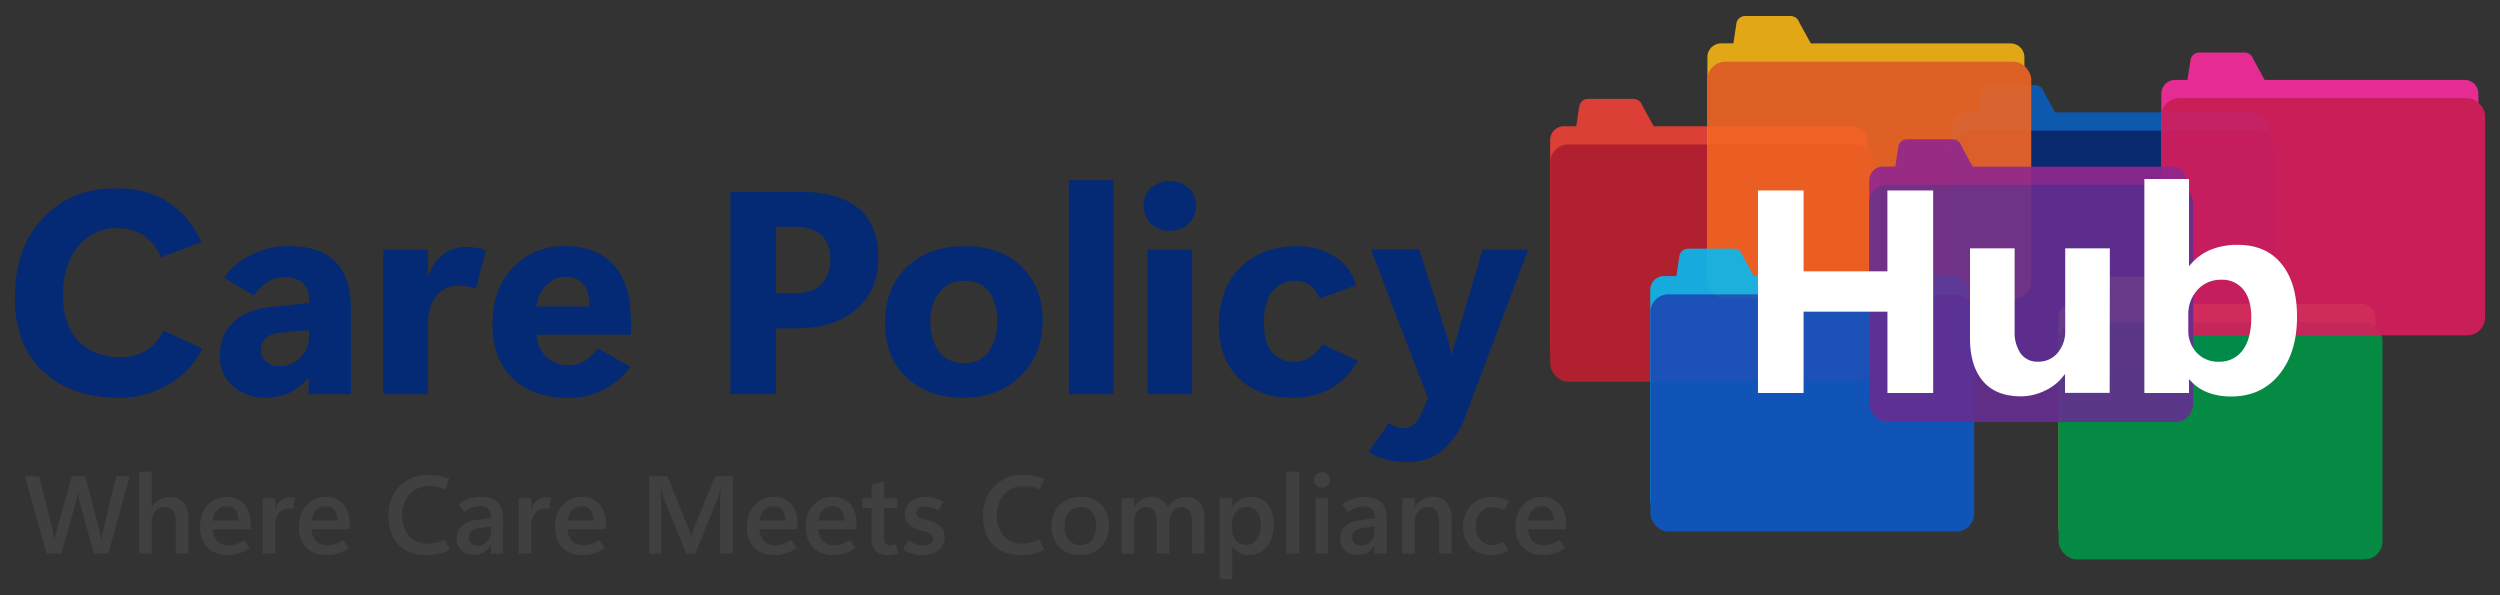 <svg id="Layer_1" data-name="Layer 1" xmlns="http://www.w3.org/2000/svg" viewBox="0 0 840 200"><rect x="0" y="0" width="840" height="200" fill="#333333" stroke="none"/><defs><style>.cls-1{opacity:0.9;}.cls-2{fill:#ee4036;}.cls-3{fill:#be1e2d;}.cls-4{fill:#085dba;}.cls-5{fill:#042975;}.cls-6{fill:#f4b414;}.cls-7{fill:#f16522;}.cls-8{fill:#07b9ef;}.cls-9{fill:#0c58c6;}.cls-10{fill:#8bc53f;}.cls-11{fill:#009345;}.cls-12{fill:#f92b9c;}.cls-13{fill:#d91c5c;}.cls-14{fill:#90278e;}.cls-15{fill:#652d90;}.cls-16{fill:#fff;}.cls-17{fill:#404041;}</style></defs><g class="cls-1"><path class="cls-2" d="M622.78,42.43H555.64l-3.85-7a3.12,3.12,0,0,0-3-2.21H533.63a3,3,0,0,0-3,2.54l-1,6.66h-4.15a4.63,4.63,0,0,0-4.63,4.62V117.5a4.63,4.63,0,0,0,4.63,4.63h97.27a4.63,4.63,0,0,0,4.63-4.63V47.05A4.63,4.63,0,0,0,622.78,42.43Z"/><rect class="cls-3" x="520.88" y="48.56" width="108.82" height="79.7" rx="6.04"/></g><g class="cls-1"><path class="cls-4" d="M757.67,37.75H690.52l-3.84-7a3.12,3.12,0,0,0-3-2.21H668.52a3,3,0,0,0-3,2.54l-1,6.65H660.4a4.63,4.63,0,0,0-4.63,4.63v70.45a4.62,4.62,0,0,0,4.63,4.62h97.27a4.63,4.63,0,0,0,4.63-4.62V42.38A4.64,4.64,0,0,0,757.67,37.75Z"/><rect class="cls-5" x="655.77" y="43.88" width="108.82" height="79.7" rx="6.04"/></g><g class="cls-1"><path class="cls-6" d="M675.57,14.59H608.43l-3.85-7a3.12,3.12,0,0,0-3-2.22H586.42a3,3,0,0,0-3,2.55l-1,6.65H578.3a4.62,4.62,0,0,0-4.62,4.63V89.66a4.62,4.62,0,0,0,4.62,4.63h97.27a4.63,4.63,0,0,0,4.63-4.63V19.22A4.63,4.63,0,0,0,675.57,14.59Z"/><rect class="cls-7" x="573.68" y="20.72" width="108.82" height="79.7" rx="6.04"/></g><g class="cls-1"><path class="cls-8" d="M656.41,92.76H589.27l-3.85-7a3.12,3.12,0,0,0-3-2.21H567.26a3,3,0,0,0-3,2.54l-1,6.66h-4.16a4.62,4.62,0,0,0-4.62,4.62v70.45a4.62,4.62,0,0,0,4.62,4.63h97.27a4.63,4.63,0,0,0,4.63-4.63V97.38A4.62,4.62,0,0,0,656.41,92.76Z"/><rect class="cls-9" x="554.52" y="98.89" width="108.82" height="79.7" rx="6.04"/></g><g class="cls-1"><path class="cls-10" d="M793.59,102.12H726.44l-3.84-7a3.12,3.12,0,0,0-3-2.21H704.44a3,3,0,0,0-3,2.54l-1,6.66h-4.15a4.62,4.62,0,0,0-4.63,4.62v70.45a4.63,4.63,0,0,0,4.63,4.63h97.27a4.64,4.64,0,0,0,4.63-4.63V106.74A4.63,4.63,0,0,0,793.59,102.12Z"/><rect class="cls-11" x="691.69" y="108.25" width="108.82" height="79.7" rx="6.04"/></g><g class="cls-1"><path class="cls-12" d="M828.07,26.85H760.93l-3.85-7a3.11,3.11,0,0,0-3-2.21H738.92A3,3,0,0,0,736,20.2l-1,6.65h-4.15a4.63,4.63,0,0,0-4.63,4.63v70.45a4.62,4.62,0,0,0,4.63,4.62h97.26a4.62,4.62,0,0,0,4.63-4.62V31.48A4.63,4.63,0,0,0,828.07,26.85Z"/><rect class="cls-13" x="726.18" y="32.98" width="108.82" height="79.7" rx="6.04"/></g><g class="cls-1"><path class="cls-14" d="M730,56H662.84L659,49a3.12,3.12,0,0,0-3-2.21H640.83a3,3,0,0,0-3,2.54l-1,6.65h-4.15a4.62,4.62,0,0,0-4.62,4.63v70.45a4.62,4.62,0,0,0,4.62,4.62H730a4.62,4.62,0,0,0,4.63-4.62V60.6A4.63,4.63,0,0,0,730,56Z"/><rect class="cls-15" x="628.09" y="62.1" width="108.82" height="79.7" rx="6.04"/></g><path class="cls-5" d="M68,117.14A29,29,0,0,1,56.92,129a31.83,31.83,0,0,1-17,4.63q-15.84,0-25.38-8.8T5,99.92q0-16.65,9.42-26.64t24.45-10q10.82,0,17.91,4.81A31,31,0,0,1,67.66,81.37L54.1,86.45a16.56,16.56,0,0,0-6-7.48,16.49,16.49,0,0,0-9-2.3A16,16,0,0,0,26.2,82.91q-5.07,6.24-5.07,15.92,0,10.2,5.22,15.7T40.48,120a16.15,16.15,0,0,0,8.64-2.28A14.93,14.93,0,0,0,54.86,111Z"/><path class="cls-5" d="M117.9,132.46H103.71V127h-.19a17.34,17.34,0,0,1-6.33,5,19.28,19.28,0,0,1-8.13,1.67,16,16,0,0,1-10.68-3.82q-4.5-3.83-4.5-10.51a15,15,0,0,1,4.31-10.89q4.32-4.38,12.72-5.29l12.9-1.37V100.3a6.46,6.46,0,0,0-2.25-5.36,8.75,8.75,0,0,0-5.62-1.81A11.15,11.15,0,0,0,90,94.7a15.34,15.34,0,0,0-4.65,4.65l-10-6A22.68,22.68,0,0,1,83.7,86,27,27,0,0,1,97.26,82.7q10.06,0,15.35,5.17t5.29,15.56Zm-14.09-19.73v-1.85l-9.68.94a8.29,8.29,0,0,0-4.91,1.88,5.37,5.37,0,0,0-1.54,4,4.81,4.81,0,0,0,1.71,3.78A6.35,6.35,0,0,0,93.71,123,9.67,9.67,0,0,0,101,120.1,10.16,10.16,0,0,0,103.81,112.73Z"/><path class="cls-5" d="M159.93,97a21.58,21.58,0,0,0-3.09-.79,18,18,0,0,0-3-.26,8.79,8.79,0,0,0-7.25,3.58q-2.81,3.58-2.8,9.75v23.2h-15V83.88h15v8.64H144a15,15,0,0,1,5-7.12A12.7,12.7,0,0,1,156.7,83a21.17,21.17,0,0,1,3.35.26,15.94,15.94,0,0,1,3.15.88Z"/><path class="cls-5" d="M212,112.44H180.32a11,11,0,0,0,3.25,7.47,10.67,10.67,0,0,0,7.66,2.78,10.14,10.14,0,0,0,5.29-1.43,13.53,13.53,0,0,0,4.3-4.27l11,6.27a26.42,26.42,0,0,1-9.34,7.89,26,26,0,0,1-11.48,2.5q-12.06,0-18.79-6.53t-6.73-18.19q0-12.09,7-19.16a23.38,23.38,0,0,1,17.26-7.07q10.63,0,16.44,6.31T212,108ZM198.11,103q0-5-2.11-7.47A7.06,7.06,0,0,0,190.33,93a9,9,0,0,0-6.9,2.85,12.69,12.69,0,0,0-3.2,7.11Z"/><path class="cls-5" d="M260.73,110.31v22.15H245.41v-68h23.67q12.71,0,19.37,5.55t6.67,16.41q0,11.3-7.47,17.6t-20,6.31Zm0-34.11V98.54h6.4c3.8,0,6.72-1,8.78-3S279,90.7,279,87c0-3.45-1-6.1-3-8s-4.88-2.8-8.61-2.8Z"/><path class="cls-5" d="M323.63,133.65q-11.82,0-19.05-6.84t-7.18-18.45q0-11.56,7.28-18.62t19.61-7q12.19,0,19.12,7t6.93,17.79q0,11.67-7.5,18.9T323.63,133.65ZM324.1,122q5.5,0,8.23-4a17.66,17.66,0,0,0,2.73-10.2q0-6.21-2.75-9.82t-8.3-3.6a10,10,0,0,0-8.4,3.86,15.8,15.8,0,0,0-3,9.94,16.27,16.27,0,0,0,2.87,9.94Q318.37,122,324.1,122Z"/><path class="cls-5" d="M359.11,132.46V60.55h15v71.91Z"/><path class="cls-5" d="M393.08,77.53a8.72,8.72,0,0,1-6.36-2.4,8.49,8.49,0,0,1,0-12,9.87,9.87,0,0,1,12.74,0,8.65,8.65,0,0,1,0,12A8.89,8.89,0,0,1,393.08,77.53Zm7.49,54.93h-15V83.88h15Z"/><path class="cls-5" d="M456.12,121.22a22.45,22.45,0,0,1-8.9,9.27,25.88,25.88,0,0,1-12.88,3.16q-11.65,0-18.23-6.72t-6.57-17.57q0-12.39,7.25-19.5t18.88-7.11a23.65,23.65,0,0,1,12.62,3.34,16.47,16.47,0,0,1,7.35,9.75l-12.14,4.5a11.3,11.3,0,0,0-3.44-4.53,8.31,8.31,0,0,0-5-1.44,9.38,9.38,0,0,0-7.37,3.39q-3,3.39-3,10.6,0,6.84,2.8,10a9.07,9.07,0,0,0,7.12,3.18,10.29,10.29,0,0,0,5.52-1.4,13.36,13.36,0,0,0,4.15-4.48Z"/><path class="cls-5" d="M513.47,83.88l-21,55.74a27.43,27.43,0,0,1-7.66,11.6,18.32,18.32,0,0,1-12.21,4.06,27.47,27.47,0,0,1-6.74-.83,18.91,18.91,0,0,1-6-2.68l6.88-9.68a10.87,10.87,0,0,0,2.54,1.42,6.24,6.24,0,0,0,2,.33,6,6,0,0,0,3.53-1,7.37,7.37,0,0,0,2.35-3.06l2.65-5.93-19.16-50h16.22l9.21,28.8c.34,1.07.63,2.11.85,3.11s.46,2.12.71,3.39h.19a32.75,32.75,0,0,1,.81-3.25l1-3.16,8.53-28.89Z"/><path class="cls-16" d="M649.55,132.05H634.18V104.73H606v27.32H590.68V64H606V91.16h28.17V64h15.37Z"/><path class="cls-16" d="M708.85,132h-15v-6.16h-.19a16.21,16.21,0,0,1-6.38,5.33,18.46,18.46,0,0,1-8.23,2q-8.44,0-12.79-5.12t-4.34-14.47V83.43h15v27.89a12.45,12.45,0,0,0,2,7.42,6.83,6.83,0,0,0,5.93,2.78,8.26,8.26,0,0,0,6.5-2.94,11,11,0,0,0,2.56-7.45V83.43h15Z"/><path class="cls-16" d="M735.7,127.54h-.19v4.51h-15V60.14h15V89.26h.19A17.82,17.82,0,0,1,742.57,84a23.48,23.48,0,0,1,9.3-1.73q9.58,0,14.76,6.45t5.17,17.65q0,12.14-6,19.49t-16.11,7.36a21.23,21.23,0,0,1-8.08-1.43A14.72,14.72,0,0,1,735.7,127.54Zm-.43-21.63v5a10.65,10.65,0,0,0,2.85,7.62,9.63,9.63,0,0,0,7.35,3,9.48,9.48,0,0,0,8.09-3.89q2.87-3.88,2.87-11,0-5.94-2.61-9.28A9,9,0,0,0,746.27,94a10.41,10.41,0,0,0-7.85,3.32A12,12,0,0,0,735.27,105.91Z"/><path class="cls-17" d="M43.56,160,36.41,186H31.5l-4.89-18a14.81,14.81,0,0,1-.42-2.78h-.07c0,.51-.1,1-.17,1.45a12,12,0,0,1-.3,1.31l-5,18h-5L8.39,160h4.75l4.7,18.82a12.43,12.43,0,0,1,.25,1.27c.07.46.11,1,.14,1.51h.11a9.29,9.29,0,0,1,.17-1.3c.09-.47.21-1,.37-1.52L24.17,160h4.46l4.94,19a8.63,8.63,0,0,1,.26,1.15c.07.43.13.92.18,1.45h.07a12.07,12.07,0,0,1,.16-1.26c.08-.44.17-.92.28-1.43L39.07,160Z"/><path class="cls-17" d="M63.29,186H59.07V175.39a6.36,6.36,0,0,0-.93-3.79,3.27,3.27,0,0,0-2.8-1.25,4,4,0,0,0-3.12,1.44A5.38,5.38,0,0,0,51,175.46V186H46.74V158.47H51v11.9h.07a7.13,7.13,0,0,1,2.54-2.55A6.82,6.82,0,0,1,57,167a5.81,5.81,0,0,1,4.72,1.9q1.59,1.91,1.59,5.71Z"/><path class="cls-17" d="M84.18,177.84H71.47a5.65,5.65,0,0,0,1.53,4,5.42,5.42,0,0,0,4,1.37,7.91,7.91,0,0,0,2.36-.42,8.93,8.93,0,0,0,2.62-1.34l1.91,2.64a12.24,12.24,0,0,1-3.51,1.81,12.8,12.8,0,0,1-3.92.57,9,9,0,0,1-6.77-2.5,9.75,9.75,0,0,1-2.44-7,10.4,10.4,0,0,1,2.5-7.24A8.28,8.28,0,0,1,76.12,167a7.59,7.59,0,0,1,5.9,2.36A9.5,9.5,0,0,1,84.18,176Zm-4.09-2.93a5.38,5.38,0,0,0-1-3.61,3.7,3.7,0,0,0-3-1.21,4.16,4.16,0,0,0-3.07,1.3,6,6,0,0,0-1.55,3.52Z"/><path class="cls-17" d="M98.56,171a6,6,0,0,0-.66-.14,5.27,5.27,0,0,0-.74-.05,4.05,4.05,0,0,0-3.49,1.68,7.24,7.24,0,0,0-1.22,4.36V186H88.22V167.42h4.23V171h.08a6,6,0,0,1,1.92-2.92,4.75,4.75,0,0,1,3-1,6,6,0,0,1,.89.06,4.54,4.54,0,0,1,.75.16Z"/><path class="cls-17" d="M117.42,177.84H104.71a5.65,5.65,0,0,0,1.53,4,5.42,5.42,0,0,0,4,1.37,7.91,7.91,0,0,0,2.36-.42,8.93,8.93,0,0,0,2.62-1.34l1.91,2.64a12.24,12.24,0,0,1-3.51,1.81,12.8,12.8,0,0,1-3.92.57,9,9,0,0,1-6.77-2.5,9.75,9.75,0,0,1-2.44-7,10.4,10.4,0,0,1,2.5-7.24,8.28,8.28,0,0,1,6.41-2.77,7.59,7.59,0,0,1,5.9,2.36,9.5,9.5,0,0,1,2.16,6.66Zm-4.09-2.93a5.38,5.38,0,0,0-1-3.61,3.7,3.7,0,0,0-3-1.21,4.16,4.16,0,0,0-3.07,1.3,6,6,0,0,0-1.55,3.52Z"/><path class="cls-17" d="M151.1,184.75a18.48,18.48,0,0,1-3.82,1.32,18.93,18.93,0,0,1-4,.41q-6,0-9.36-3.5t-3.39-9.56a13.83,13.83,0,0,1,3.74-10,13,13,0,0,1,9.79-3.85,18.91,18.91,0,0,1,3.58.32,18.33,18.33,0,0,1,3.37,1l-1.4,3.53a15.09,15.09,0,0,0-2.68-.82,14.69,14.69,0,0,0-2.81-.25,8.61,8.61,0,0,0-6.5,2.64,11.43,11.43,0,0,0-.19,14.13,8.1,8.1,0,0,0,6.29,2.56,12.63,12.63,0,0,0,2.76-.33,14.21,14.21,0,0,0,3-1.07Z"/><path class="cls-17" d="M169,186h-4.1v-2.8h-.07a6.52,6.52,0,0,1-2.34,2.43,6.34,6.34,0,0,1-3.22.81,6,6,0,0,1-4.2-1.5,5.22,5.22,0,0,1-1.68-4.1,5.36,5.36,0,0,1,1.68-4.07,8.81,8.81,0,0,1,5-2.06l4.89-.66v-.38a3.43,3.43,0,0,0-1-2.74,3.89,3.89,0,0,0-2.65-.86,8.34,8.34,0,0,0-2.7.47,9.32,9.32,0,0,0-2.67,1.48l-1.84-2.53a11.7,11.7,0,0,1,7.53-2.55c2.5,0,4.35.62,5.57,1.85a7.61,7.61,0,0,1,1.82,5.54ZM165,178.48v-1.59l-4,.53a5.5,5.5,0,0,0-2.65,1,2.47,2.47,0,0,0-.88,2,2.74,2.74,0,0,0,.84,2.13,3,3,0,0,0,2.14.76,4.22,4.22,0,0,0,3.3-1.37A5,5,0,0,0,165,178.48Z"/><path class="cls-17" d="M184.61,171a6,6,0,0,0-.66-.14,5.38,5.38,0,0,0-.74-.05,4,4,0,0,0-3.49,1.68,7.24,7.24,0,0,0-1.22,4.36V186h-4.24V167.42h4.24V171h.07a6.13,6.13,0,0,1,1.93-2.92,4.75,4.75,0,0,1,3-1,5.8,5.8,0,0,1,.88.06,4.89,4.89,0,0,1,.76.16Z"/><path class="cls-17" d="M203.47,177.84H190.76a5.69,5.69,0,0,0,1.52,4,5.46,5.46,0,0,0,4,1.37,7.91,7.91,0,0,0,2.36-.42,8.93,8.93,0,0,0,2.62-1.34l1.91,2.64a12.24,12.24,0,0,1-3.51,1.81,12.87,12.87,0,0,1-3.93.57,9,9,0,0,1-6.76-2.5,9.67,9.67,0,0,1-2.44-7,10.35,10.35,0,0,1,2.5-7.24,8.27,8.27,0,0,1,6.41-2.77,7.6,7.6,0,0,1,5.9,2.36,9.5,9.5,0,0,1,2.16,6.66Zm-4.1-2.93a5.38,5.38,0,0,0-1-3.61,3.72,3.72,0,0,0-3-1.21,4.13,4.13,0,0,0-3.06,1.3,6,6,0,0,0-1.55,3.52Z"/><path class="cls-17" d="M246.22,186h-4.3V169.4c0-.75,0-1.57.07-2.46s.1-1.84.17-2.85h-.11c-.14.69-.28,1.29-.41,1.78a8.22,8.22,0,0,1-.37,1.17l-7.66,19h-3l-7.69-18.84c-.1-.26-.21-.66-.35-1.18s-.29-1.16-.45-1.93H222c.07.88.12,1.8.15,2.78s0,2,0,3.08V186h-4V160h6.11l6.79,16.94c.26.65.48,1.24.66,1.78s.31,1,.41,1.5h.11c.22-.7.42-1.32.62-1.88s.37-1,.54-1.45L240.32,160h5.9Z"/><path class="cls-17" d="M267.91,177.84H255.2a5.65,5.65,0,0,0,1.53,4,5.42,5.42,0,0,0,4,1.37,7.91,7.91,0,0,0,2.36-.42,8.93,8.93,0,0,0,2.62-1.34l1.91,2.64a12.24,12.24,0,0,1-3.51,1.81,12.82,12.82,0,0,1-3.93.57,9,9,0,0,1-6.76-2.5,9.75,9.75,0,0,1-2.44-7,10.4,10.4,0,0,1,2.5-7.24,8.28,8.28,0,0,1,6.41-2.77,7.59,7.59,0,0,1,5.9,2.36,9.5,9.5,0,0,1,2.16,6.66Zm-4.09-2.93a5.38,5.38,0,0,0-1.05-3.61,3.7,3.7,0,0,0-2.95-1.21,4.16,4.16,0,0,0-3.07,1.3,6,6,0,0,0-1.55,3.52Z"/><path class="cls-17" d="M287.69,177.84H275a5.69,5.69,0,0,0,1.53,4,5.45,5.45,0,0,0,4,1.37,8,8,0,0,0,2.37-.42,9,9,0,0,0,2.62-1.34l1.91,2.64a12.5,12.5,0,0,1-3.51,1.81,12.87,12.87,0,0,1-3.93.57,9,9,0,0,1-6.77-2.5,9.71,9.71,0,0,1-2.43-7,10.35,10.35,0,0,1,2.5-7.24,8.25,8.25,0,0,1,6.41-2.77,7.6,7.6,0,0,1,5.9,2.36,9.49,9.49,0,0,1,2.15,6.66Zm-4.09-2.93a5.44,5.44,0,0,0-1-3.61,3.74,3.74,0,0,0-3-1.21,4.13,4.13,0,0,0-3.06,1.3,6.07,6.07,0,0,0-1.56,3.52Z"/><path class="cls-17" d="M301.86,185.79a8.42,8.42,0,0,1-1.71.51,11.44,11.44,0,0,1-1.91.16,5.42,5.42,0,0,1-4-1.37,5.53,5.53,0,0,1-1.39-4.1V170.73h-3.13v-3.31h3.13v-4.53l4.21-1.27v5.8h4.46v3.31h-4.46v9.91a3.08,3.08,0,0,0,.5,2,1.93,1.93,0,0,0,1.56.6,3.85,3.85,0,0,0,1-.11,4.23,4.23,0,0,0,.83-.3Z"/><path class="cls-17" d="M303.37,184.55l1.83-3a10.54,10.54,0,0,0,2.32,1.23,7.72,7.72,0,0,0,2.67.46,4.35,4.35,0,0,0,2.42-.57,1.94,1.94,0,0,0,.87-1.72,1.91,1.91,0,0,0-.72-1.52,5.94,5.94,0,0,0-2.45-1,10.91,10.91,0,0,1-4.9-2.16,4.68,4.68,0,0,1-1.41-3.55,5.13,5.13,0,0,1,2-4.14,7.86,7.86,0,0,1,5.14-1.61,11,11,0,0,1,3,.41,10.56,10.56,0,0,1,2.8,1.3l-1.71,2.91a9.92,9.92,0,0,0-2.2-1.09,6.47,6.47,0,0,0-2-.33,4.12,4.12,0,0,0-2.32.56,1.76,1.76,0,0,0-.83,1.54,1.64,1.64,0,0,0,.85,1.53,10.83,10.83,0,0,0,2.84,1,9.26,9.26,0,0,1,4.42,2.1,4.85,4.85,0,0,1,1.4,3.66,5.26,5.26,0,0,1-2,4.32,8.22,8.22,0,0,1-5.34,1.61,12,12,0,0,1-6.65-1.93Z"/><path class="cls-17" d="M350.88,184.75a18.28,18.28,0,0,1-3.82,1.32,18.83,18.83,0,0,1-4,.41q-6,0-9.37-3.5t-3.38-9.56a13.83,13.83,0,0,1,3.74-10,13,13,0,0,1,9.79-3.85,18.73,18.73,0,0,1,3.57.32,18.42,18.42,0,0,1,3.38,1l-1.41,3.53a14.85,14.85,0,0,0-2.68-.82,14.54,14.54,0,0,0-2.81-.25,8.62,8.62,0,0,0-6.5,2.64,11.47,11.47,0,0,0-.19,14.13,8.11,8.11,0,0,0,6.29,2.56,12.72,12.72,0,0,0,2.77-.33,14.13,14.13,0,0,0,3-1.07Z"/><path class="cls-17" d="M362.87,186.48a9.24,9.24,0,0,1-6.92-2.61,9.54,9.54,0,0,1-2.56-7,9.85,9.85,0,0,1,2.66-7.27,9.72,9.72,0,0,1,7.18-2.63,9,9,0,0,1,6.85,2.58,9.74,9.74,0,0,1,2.46,7,9.93,9.93,0,0,1-2.61,7.23A9.42,9.42,0,0,1,362.87,186.48Zm.2-3.37a4.63,4.63,0,0,0,3.84-1.65,7.52,7.52,0,0,0,1.32-4.78A7.24,7.24,0,0,0,366.9,172a4.69,4.69,0,0,0-3.85-1.62,4.83,4.83,0,0,0-3.92,1.71,7.16,7.16,0,0,0-1.43,4.73,6.94,6.94,0,0,0,1.42,4.68A4.93,4.93,0,0,0,363.07,183.11Z"/><path class="cls-17" d="M404.71,186h-4.22V175.39a6.62,6.62,0,0,0-.87-3.83,3.15,3.15,0,0,0-2.77-1.21,3.43,3.43,0,0,0-2.83,1.5,5.93,5.93,0,0,0-1.13,3.66V186h-4.22V175.13a5.84,5.84,0,0,0-.92-3.59,3.25,3.25,0,0,0-2.74-1.19,3.37,3.37,0,0,0-2.83,1.43,6,6,0,0,0-1.09,3.77V186h-4.24V167.42h4.24v2.93h.07a6.65,6.65,0,0,1,5.89-3.37,5.72,5.72,0,0,1,3.32,1,5.31,5.31,0,0,1,2,2.71,7.31,7.31,0,0,1,2.6-2.76,7,7,0,0,1,3.62-.92,5.55,5.55,0,0,1,4.58,1.89q1.53,1.88,1.53,5.64Z"/><path class="cls-17" d="M414.13,183.59h-.08v11h-4.23V167.42h4.23v3.06h.08a7.17,7.17,0,0,1,2.63-2.62,7.25,7.25,0,0,1,3.58-.88,6.8,6.8,0,0,1,5.61,2.5,10.36,10.36,0,0,1,2,6.71,11.46,11.46,0,0,1-2.29,7.48,7.56,7.56,0,0,1-6.18,2.81,6.46,6.46,0,0,1-3.09-.72A6,6,0,0,1,414.13,183.59ZM414,176v2.09a5.16,5.16,0,0,0,1.29,3.58,4.24,4.24,0,0,0,3.29,1.42,4.32,4.32,0,0,0,3.71-1.81,8.5,8.5,0,0,0,1.33-5.1,6.77,6.77,0,0,0-1.22-4.33,4.11,4.11,0,0,0-3.42-1.52,4.55,4.55,0,0,0-3.61,1.59A6,6,0,0,0,414,176Z"/><path class="cls-17" d="M432.26,186V158.47h4.23V186Z"/><path class="cls-17" d="M444.13,163.82a2.67,2.67,0,0,1-1.93-.74,2.63,2.63,0,0,1,0-3.7,3,3,0,0,1,3.87,0,2.47,2.47,0,0,1,.77,1.86,2.44,2.44,0,0,1-.77,1.84A2.66,2.66,0,0,1,444.13,163.82ZM446.22,186H442V167.42h4.24Z"/><path class="cls-17" d="M465.93,186h-4.09v-2.8h-.07a6.47,6.47,0,0,1-2.35,2.43,6.29,6.29,0,0,1-3.22.81A6.07,6.07,0,0,1,452,185a5.25,5.25,0,0,1-1.67-4.1,5.39,5.39,0,0,1,1.67-4.07,8.85,8.85,0,0,1,5-2.06l4.89-.66v-.38a3.46,3.46,0,0,0-1-2.74,3.92,3.92,0,0,0-2.66-.86,8.44,8.44,0,0,0-2.7.47,9.41,9.41,0,0,0-2.66,1.48L451,169.53a11.7,11.7,0,0,1,7.53-2.55q3.75,0,5.56,1.85c1.22,1.23,1.82,3.08,1.82,5.54Zm-4.07-7.56v-1.59l-4,.53a5.5,5.5,0,0,0-2.65,1,2.44,2.44,0,0,0-.88,2,2.74,2.74,0,0,0,.84,2.13,3,3,0,0,0,2.14.76,4.19,4.19,0,0,0,3.29-1.37A5,5,0,0,0,461.86,178.48Z"/><path class="cls-17" d="M487.75,186h-4.22V175.55a6.64,6.64,0,0,0-.94-3.9,3.28,3.28,0,0,0-2.84-1.3,4,4,0,0,0-3.13,1.44,5.37,5.37,0,0,0-1.23,3.63V186h-4.24V167.42h4.24v3h.07a7,7,0,0,1,2.55-2.59,6.87,6.87,0,0,1,3.51-.87,5.64,5.64,0,0,1,4.64,2,8.89,8.89,0,0,1,1.59,5.73Z"/><path class="cls-17" d="M506.83,184.9a10.75,10.75,0,0,1-2.75,1.2,11.16,11.16,0,0,1-3,.38,9.44,9.44,0,0,1-6.87-2.51,9.11,9.11,0,0,1-2.57-6.82,10.23,10.23,0,0,1,2.66-7.4,9.56,9.56,0,0,1,7.2-2.77,11.73,11.73,0,0,1,2.88.34,11.07,11.07,0,0,1,2.64,1.1l-1.65,3a8.59,8.59,0,0,0-1.86-.78,7.67,7.67,0,0,0-2-.24,5.07,5.07,0,0,0-4.13,1.76,7.14,7.14,0,0,0-1.45,4.68,6.5,6.5,0,0,0,1.57,4.69,5.26,5.26,0,0,0,4,1.63,6.14,6.14,0,0,0,1.67-.26,7.78,7.78,0,0,0,1.91-.85Z"/><path class="cls-17" d="M526.16,177.84H513.45a5.69,5.69,0,0,0,1.52,4,5.46,5.46,0,0,0,4,1.37,7.91,7.91,0,0,0,2.36-.42,8.93,8.93,0,0,0,2.62-1.34l1.91,2.64a12.24,12.24,0,0,1-3.51,1.81,12.87,12.87,0,0,1-3.93.57,9,9,0,0,1-6.76-2.5,9.71,9.71,0,0,1-2.44-7,10.35,10.35,0,0,1,2.5-7.24A8.27,8.27,0,0,1,518.1,167a7.59,7.59,0,0,1,5.9,2.36,9.5,9.5,0,0,1,2.16,6.66Zm-4.09-2.93A5.38,5.38,0,0,0,521,171.3a3.72,3.72,0,0,0-3-1.21,4.13,4.13,0,0,0-3.06,1.3,6,6,0,0,0-1.55,3.52Z"/></svg>